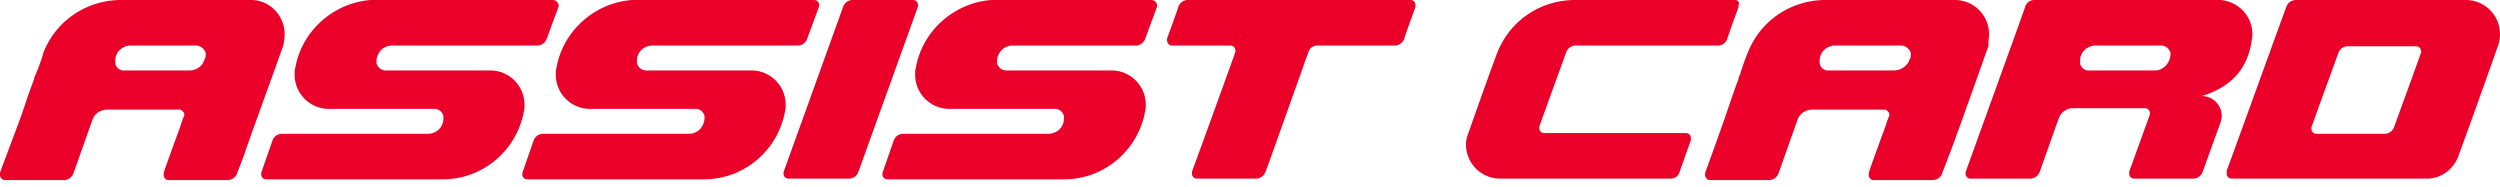 <svg xmlns="http://www.w3.org/2000/svg" width="201" height="15" fill="none"><path fill="#EB0029" fill-rule="evenodd" d="M44.458 0H29.811c-3.033.229-5.55 2.518-6.065 5.436-.057.171-.057.343-.057.572a2.747 2.747 0 0 0 2.746 2.746h8.525c.343 0 .63.286.687.572V9.555c0 .687-.572 1.202-1.259 1.202h-11.73a.815.815 0 0 0-.743.515L21 13.903v.115c0 .229.171.4.4.4h14.19c3.26 0 5.95-2.345 6.522-5.435.057-.172.057-.343.057-.572a2.747 2.747 0 0 0-2.746-2.747h-8.41c-.344 0-.63-.228-.745-.572v-.229c.058-.686.573-1.201 1.26-1.201h11.671c.344 0 .63-.229.744-.515l.973-2.632V.4C44.859.17 44.686 0 44.458 0Zm29.35.4v.115l-4.805 13.331a.815.815 0 0 1-.744.515h-4.863a.391.391 0 0 1-.4-.4v-.115L67.8.515A.815.815 0 0 1 68.545 0h4.863c.23 0 .4.172.4.4Zm25.118 3.262h-4.749c-.172 0-.343-.229-.343-.4V3.09c.171-.458.8-2.175.915-2.575A.815.815 0 0 1 95.493 0h17.909c.228 0 .4.172.4.4V.573c-.172.458-.801 2.174-.915 2.575a.816.816 0 0 1-.744.515h-6.237a.742.742 0 0 0-.686.458c-.442 1.232-.948 2.653-1.436 4.022-1.03 2.89-1.977 5.549-2.054 5.704a.816.816 0 0 1-.744.515h-4.75a.391.391 0 0 1-.4-.4V13.789c.115-.286 2.117-5.779 3.49-9.612v-.115c0-.229-.171-.4-.4-.4ZM50.808 0h14.647c.229 0 .4.172.4.4v.115l-.972 2.632a.815.815 0 0 1-.744.515H52.467c-.686 0-1.259.515-1.259 1.201v.229c.115.344.4.572.744.572h8.468a2.747 2.747 0 0 1 2.746 2.747c0 .229 0 .4-.057.572-.572 3.09-3.261 5.435-6.522 5.435h-14.19a.391.391 0 0 1-.4-.4v-.115l.915-2.631a.815.815 0 0 1 .744-.515h11.73c.686 0 1.2-.515 1.258-1.202V9.326c-.057-.286-.343-.572-.687-.572h-8.525a2.747 2.747 0 0 1-2.746-2.746c0-.23 0-.4.057-.572C45.258 2.518 47.775.229 50.808 0Zm41.767 0H79.702c-3.033.229-5.55 2.518-6.065 5.436-.058.171-.058.343-.058.572a2.747 2.747 0 0 0 2.747 2.746h8.525c.343 0 .63.286.687.572V9.555c0 .687-.573 1.202-1.26 1.202H72.608a.815.815 0 0 0-.744.515l-.915 2.631v.115c0 .229.171.4.4.4h14.19c3.26 0 5.95-2.345 6.522-5.435.057-.172.057-.343.057-.572a2.747 2.747 0 0 0-2.746-2.747h-8.468c-.343 0-.63-.228-.744-.572v-.229c.057-.686.572-1.201 1.259-1.201h9.898c.344 0 .63-.229.744-.515l.973-2.632V.4C92.976.17 92.804 0 92.575 0Zm34.044 0h12.873c.229 0 .401.172.286.4V.573c-.171.458-.801 2.174-.915 2.575a.814.814 0 0 1-.744.515h-11.443a.816.816 0 0 0-.744.515l-.304.836-.002.006-.002.006-.001.002-.002.006c-.627 1.722-1.72 4.723-1.863 5.151v.115c0 .229.172.4.401.4h11.385c.229 0 .401.172.401.4V11.273a277.64 277.64 0 0 0-.915 2.574c-.115.344-.401.515-.744.515h-13.675a2.747 2.747 0 0 1-2.746-2.746c0-.286.057-.572.171-.858 1.03-2.918 1.889-5.321 2.346-6.523C121.469 1.488 124.044 0 126.619 0ZM201 2.746A2.747 2.747 0 0 0 198.254 0h-13.675c-.114 0-.572.057-.744.515-.028.057-1.201 3.288-2.373 6.52l-.002.005-.001.001-.001.005c-1.172 3.23-2.343 6.457-2.372 6.514-.057.115-.057.172-.057.23v.171c0 .229.172.4.401.4h15.677c1.259 0 2.288-.858 2.632-2.06.457-1.201 2.117-5.836 3.147-8.754.057-.228.114-.515.114-.8Zm-8.218 6.652-.002.004-.305.84a.816.816 0 0 1-.744.515h-5.493a.39.39 0 0 1-.4-.4v-.115c.143-.43 1.245-3.456 1.87-5.174l.304-.834a.814.814 0 0 1 .744-.515h5.493c.228 0 .4.172.4.4.035 0 .027.022.016.053a.163.163 0 0 0-.016.062c-.142.427-1.228 3.408-1.856 5.133l-.004.012-.007.02ZM157.172 0a2.747 2.747 0 0 1 2.747 2.746c0 .131-.012.262-.025.404a5.728 5.728 0 0 0-.033.569c-1.03 2.918-2.689 7.553-3.147 8.754-.032.032-.046.082-.062.14-.013.046-.027.096-.052.146-.114.315-.229.6-.315.816-.085.214-.143.357-.143.386a.814.814 0 0 1-.744.515h-4.748a.391.391 0 0 1-.401-.4V13.902c.057-.228.744-2.117 1.373-3.833.057-.229.172-.515.286-.801v-.057c0-.172-.171-.344-.343-.4h-5.95c-.515.056-.916.343-1.088.8l-1.544 4.349a.816.816 0 0 1-.744.515H137.49c-.229 0-.343-.172-.401-.344v-.229s.744-2.002 1.602-4.462c.116-.327.231-.667.349-1.013v-.002c.232-.683.473-1.392.739-2.075 0-.114.057-.229.114-.343.229-.744.458-1.373.629-1.774C141.609 1.488 144.184 0 146.759 0h10.413Zm-7.323 5.664h2.403c.515 0 .972-.286 1.201-.686a.908.908 0 0 0 .057-.143c.015-.043.029-.086.058-.143.057-.058.057-.172.057-.23V4.235c-.115-.286-.344-.515-.687-.572H147.388c-.629.114-1.087.572-1.087 1.201v.229a.68.68 0 0 0 .687.572h2.861ZM22.886 2.747C22.886 1.259 21.685 0 20.197 0H9.727C7.152 0 4.577 1.488 3.49 4.234c-.114.458-.343 1.088-.63 1.774-.056.115-.114.229-.114.343a50.888 50.888 0 0 0-.738 2.076c-.118.347-.233.687-.349 1.014-.351.944-.677 1.812-.945 2.527C.283 13.116 0 13.868 0 13.904v.229c.057.172.172.343.4.343H5.15c.344 0 .63-.229.744-.515l1.545-4.348c.172-.458.572-.744 1.087-.801h5.95c.172.057.344.229.344.4v.057c-.115.287-.229.573-.286.801-.63 1.717-1.316 3.605-1.373 3.834V14.076c0 .229.171.4.4.4h4.749c.343 0 .63-.229.744-.515 0-.028.057-.171.143-.386s.2-.5.315-.815c.025-.05.039-.1.052-.146.016-.058.03-.108.062-.14.236-.743.93-2.661 1.672-4.708.515-1.423 1.053-2.907 1.475-4.104a5.01 5.01 0 0 0 .114-.915ZM15.22 5.665H9.956a.68.68 0 0 1-.687-.572V4.864c0-.63.458-1.087 1.087-1.202h5.493c.343.058.572.286.686.572V4.463c0 .058 0 .172-.057.23-.028.056-.043.1-.057.142a.987.987 0 0 1-.057.143c-.172.4-.63.687-1.145.687ZM163.58 0h14.934c1.43.114 2.574 1.259 2.574 2.746v.115c0 .067-.019.193-.036.297-.011.074-.021.137-.021.16-.286 1.774-1.201 3.548-4.005 4.406a1.6 1.6 0 0 1 1.602 1.602c0 .172-.057.4-.114.572a497.436 497.436 0 0 0-1.431 3.948.814.814 0 0 1-.744.515h-4.749a.391.391 0 0 1-.4-.4V13.789c.066-.166.384-1.048.774-2.128.28-.778.598-1.659.885-2.45v-.114a.39.39 0 0 0-.4-.4h-5.779c-.515 0-.973.343-1.144.8l-1.545 4.35a.816.816 0 0 1-.744.514h-4.806a.391.391 0 0 1-.401-.4v-.115S162.837.572 162.837.515c.115-.343.401-.515.744-.515Zm9.67 5.664c.686 0 1.201-.572 1.258-1.258v-.172c-.114-.343-.4-.572-.743-.572h-5.436c-.629.114-1.087.572-1.087 1.201v.229a.68.68 0 0 0 .687.572h5.321Z" clip-rule="evenodd"/></svg>
